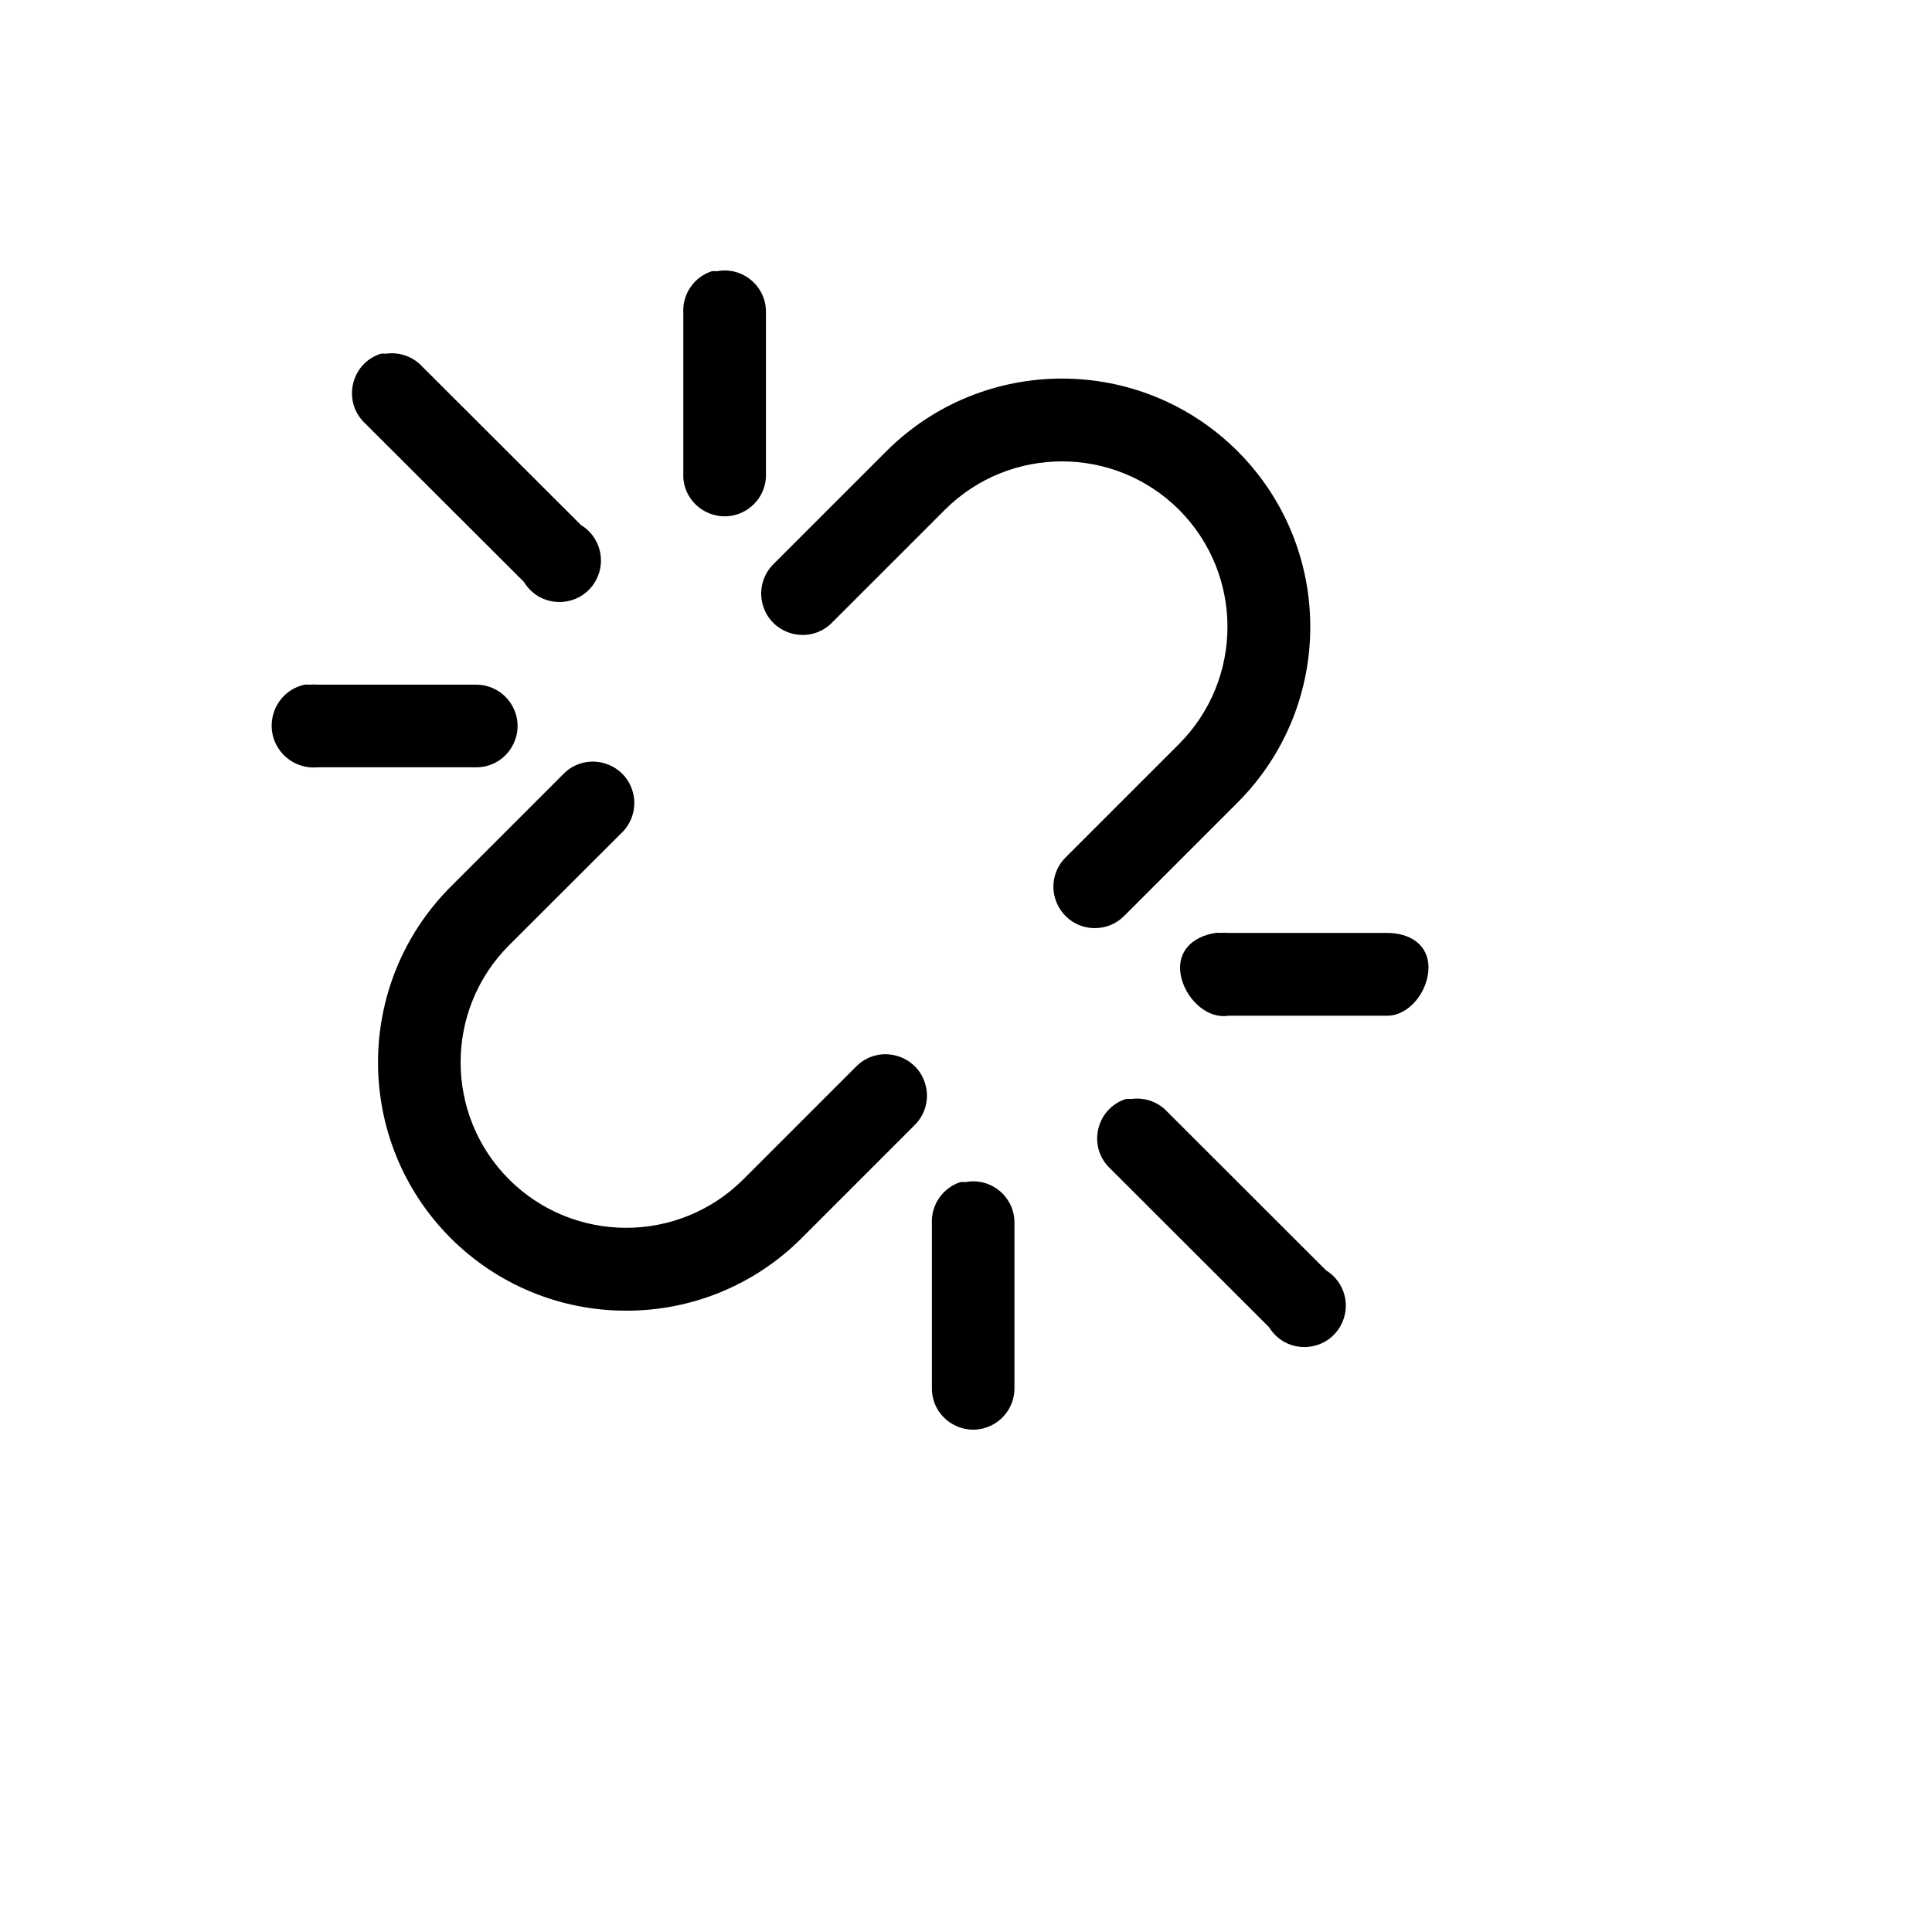 <svg xmlns="http://www.w3.org/2000/svg" version="1.1" xmlns:xlink="http://www.w3.org/1999/xlink" width="100%" height="100%" id="svgWorkerArea" viewBox="-25 -25 625 625" xmlns:idraw="https://idraw.muisca.co" style="background: white;"><defs id="defsdoc"><pattern id="patternBool" x="0" y="0" width="10" height="10" patternUnits="userSpaceOnUse" patternTransform="rotate(35)"><circle cx="5" cy="5" r="4" style="stroke: none;fill: #ff000070;"></circle></pattern></defs><g id="fileImp-611832200" class="cosito"><path id="pathImp-471036301" class="grouped" d="M98.217 89.419C88.418 92.526 85.629 105.055 93.181 112.028 93.181 112.028 144.507 163.272 144.507 163.272 149.857 172.112 162.766 171.846 167.749 162.794 171.218 156.489 169.096 148.568 162.938 144.842 162.938 144.842 111.611 93.598 111.611 93.598 108.627 90.357 104.239 88.792 99.878 89.419 99.326 89.365 98.769 89.365 98.217 89.419 98.217 89.419 98.217 89.419 98.217 89.419M205.263 62.739C199.522 64.617 195.748 70.1 196.048 76.132 196.048 76.133 196.048 129.466 196.048 129.466 196.699 139.755 208.247 145.482 216.833 139.772 220.318 137.454 222.517 133.642 222.782 129.466 222.782 129.466 222.782 76.133 222.782 76.132 222.949 67.646 215.263 61.156 206.924 62.739 206.372 62.685 205.815 62.685 205.263 62.739 205.263 62.739 205.263 62.739 205.263 62.739M73.545 196.488C63.352 198.725 59.404 211.157 66.438 218.863 69.307 222.008 73.486 223.621 77.724 223.222 77.724 223.222 129.05 223.222 129.05 223.222 139.34 223.222 145.772 212.084 140.626 203.171 138.239 199.036 133.827 196.488 129.05 196.488 129.05 196.488 77.724 196.488 77.724 196.488 76.886 196.408 76.045 196.408 75.206 196.488 74.654 196.434 74.097 196.434 73.545 196.488 73.545 196.488 73.545 196.488 73.545 196.488M368.243 276.796C360.822 277.948 355.759 282.69 356.911 290.083 358.063 297.449 365.001 304.736 372.395 303.584 372.395 303.584 423.721 303.584 423.721 303.584 431.115 303.584 437.115 295.387 437.115 287.993 437.115 280.6 431.115 276.796 423.721 276.796 423.721 276.796 372.395 276.796 372.395 276.796 371.556 276.716 370.715 276.716 369.877 276.796 369.314 276.743 368.752 276.743 368.189 276.796 368.189 276.796 368.243 276.796 368.243 276.796 368.243 276.796 368.243 276.796 368.243 276.796M285.708 357.399C279.962 359.274 276.18 364.758 276.466 370.793 276.466 370.793 276.466 424.127 276.466 424.127 276.466 434.405 287.594 440.831 296.496 435.691 300.629 433.307 303.174 428.897 303.174 424.127 303.174 424.127 303.174 370.793 303.174 370.793 303.359 362.31 295.679 355.814 287.342 357.399 286.78 357.346 286.217 357.346 285.654 357.399 285.654 357.399 285.708 357.399 285.708 357.399 285.708 357.399 285.708 357.399 285.708 357.399M339.284 330.505C329.485 333.612 326.697 346.141 334.248 353.113 334.248 353.113 385.548 404.358 385.548 404.358 390.924 413.154 403.809 412.833 408.741 403.777 412.149 397.516 410.056 389.681 403.978 385.955 403.978 385.955 352.679 334.711 352.679 334.711 349.697 331.467 345.307 329.902 340.945 330.532 340.383 330.478 339.82 330.478 339.258 330.532 339.258 330.532 339.284 330.532 339.284 330.532 339.284 330.532 339.284 330.505 339.284 330.505M177.591 399C156.281 399.04 135.833 390.584 120.773 375.508 89.46 344.102 89.46 293.281 120.773 261.876 120.773 261.876 157.5 225.15 157.5 225.15 164.917 217.988 177.307 221.54 179.801 231.543 180.918 236.026 179.648 240.767 176.439 244.089 176.439 244.089 139.685 280.788 139.685 280.788 118.785 301.714 118.785 335.616 139.685 356.542 160.626 377.412 194.502 377.412 215.442 356.542 215.442 356.542 252.169 319.817 252.169 319.817 259.587 312.654 271.976 316.206 274.47 326.209 275.587 330.692 274.318 335.434 271.108 338.755 271.108 338.755 234.382 375.481 234.382 375.481 219.346 390.578 198.901 399.046 177.591 399 177.591 399 177.591 399 177.591 399M329.185 275.243C318.875 275.24 312.432 264.078 317.589 255.15 318.173 254.142 318.883 253.215 319.702 252.393 319.702 252.393 356.429 215.668 356.429 215.668 377.3 194.728 377.3 160.853 356.429 139.913 335.489 119.043 301.612 119.043 280.672 139.913 280.672 139.913 243.945 176.639 243.945 176.639 236.528 183.802 224.138 180.25 221.644 170.246 220.527 165.763 221.797 161.022 225.006 157.7 225.006 157.7 261.733 120.975 261.733 120.975 293.128 89.633 343.973 89.633 375.368 120.975 406.711 152.369 406.711 203.212 375.368 234.606 375.368 234.606 338.642 271.332 338.642 271.332 336.142 273.85 332.735 275.259 329.185 275.243 329.185 275.243 329.185 275.243 329.185 275.243"></path></g></svg>